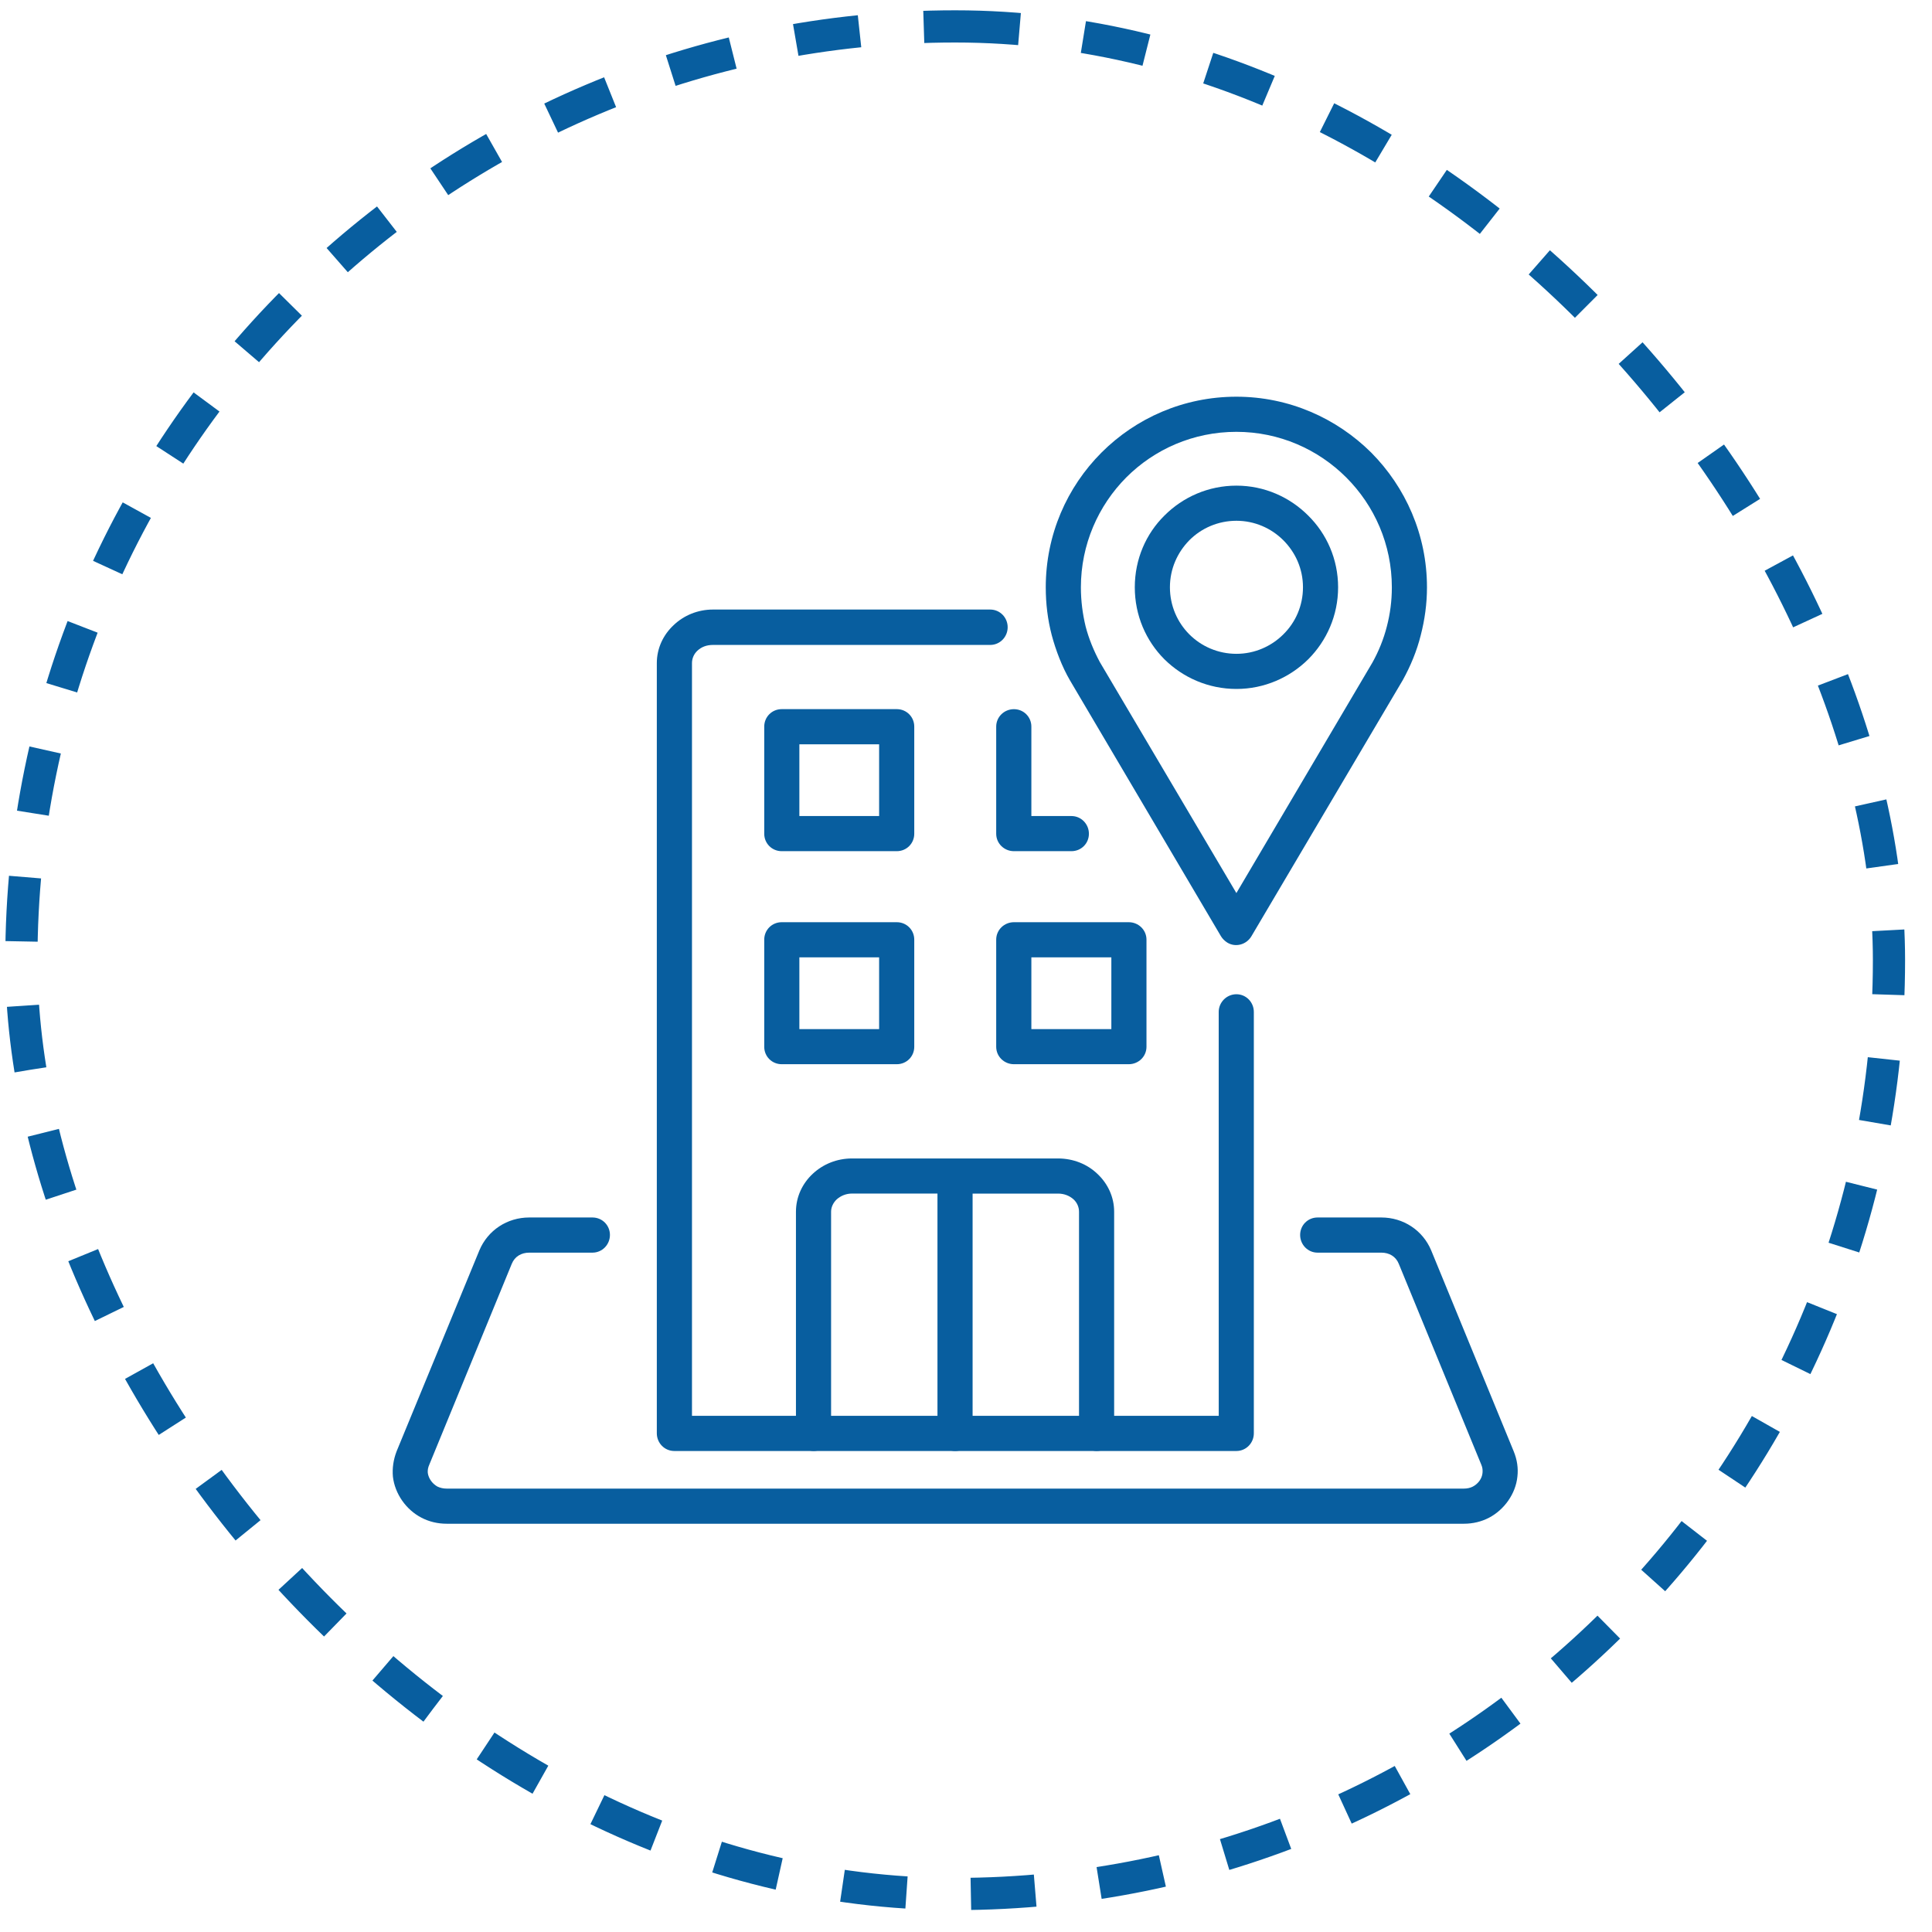 <svg width="60" height="60" viewBox="0 0 60 60" fill="none" xmlns="http://www.w3.org/2000/svg">
<rect x="0.664" y="0.82" width="58" height="58" rx="29" stroke="#085E9F" stroke-dasharray="2 2"/>
<g clip-path="url(#clip0_3070_19857)">
<path d="M25.81 44.512C25.81 44.814 25.57 45.061 25.268 45.061C24.966 45.061 24.719 44.814 24.719 44.512V37.632C24.719 37.168 24.92 36.75 25.245 36.449C25.562 36.155 25.988 35.977 26.46 35.977H32.859C33.331 35.977 33.765 36.154 34.074 36.449C34.399 36.75 34.601 37.168 34.601 37.632V44.512C34.601 44.814 34.361 45.061 34.059 45.061C33.757 45.061 33.51 44.814 33.51 44.512V37.632C33.51 37.485 33.447 37.346 33.339 37.246C33.215 37.137 33.053 37.068 32.859 37.068H30.205V44.512C30.205 44.814 29.965 45.062 29.664 45.062C29.362 45.062 29.114 44.814 29.114 44.512V37.067H26.46C26.274 37.067 26.112 37.137 25.988 37.245C25.88 37.346 25.81 37.485 25.81 37.632L25.81 44.512Z" fill="#085E9F"/>
<path d="M24.276 28.64H27.851C28.153 28.64 28.393 28.88 28.393 29.181V32.509C28.393 32.811 28.153 33.05 27.851 33.05H24.276C23.974 33.05 23.734 32.811 23.734 32.509V29.181C23.734 28.88 23.974 28.64 24.276 28.64ZM24.276 22.023H27.851C28.153 22.023 28.393 22.264 28.393 22.565V25.893C28.393 26.195 28.153 26.434 27.851 26.434H24.276C23.974 26.434 23.734 26.194 23.734 25.893V22.565C23.734 22.264 23.974 22.023 24.276 22.023ZM27.302 23.115H24.825V25.343H27.302V23.115ZM33.275 25.343C33.577 25.343 33.817 25.591 33.817 25.893C33.817 26.195 33.577 26.434 33.275 26.434H31.488C31.186 26.434 30.938 26.195 30.938 25.893V22.565C30.938 22.264 31.186 22.024 31.488 22.024C31.79 22.024 32.03 22.264 32.03 22.565V25.343H33.275ZM31.488 28.64H35.055C35.357 28.64 35.605 28.88 35.605 29.181V32.509C35.605 32.811 35.357 33.05 35.055 33.05H31.488C31.186 33.05 30.938 32.811 30.938 32.509V29.181C30.938 28.88 31.186 28.64 31.488 28.64ZM34.514 29.731H32.03V31.96H34.514V29.731ZM27.302 29.731H24.825V31.96H27.302V29.731Z" fill="#085E9F"/>
<path d="M38.861 29.081C38.706 29.337 38.373 29.43 38.118 29.275C38.032 29.221 37.963 29.151 37.917 29.074L33.227 21.126C32.987 20.716 32.786 20.19 32.663 19.726C32.538 19.246 32.477 18.751 32.477 18.24C32.477 16.607 33.135 15.129 34.21 14.053C35.278 12.986 36.756 12.32 38.397 12.32C40.029 12.32 41.507 12.986 42.583 14.054C43.651 15.13 44.316 16.607 44.316 18.24C44.316 18.751 44.247 19.246 44.123 19.726C43.999 20.222 43.805 20.686 43.566 21.119L38.861 29.081ZM38.397 27.735L42.621 20.577C42.815 20.229 42.97 19.849 43.07 19.455C43.171 19.068 43.225 18.665 43.225 18.24C43.225 16.909 42.684 15.702 41.809 14.828C40.934 13.953 39.727 13.411 38.397 13.411C37.058 13.411 35.85 13.953 34.976 14.828C34.109 15.702 33.568 16.909 33.568 18.24C33.568 18.666 33.622 19.068 33.715 19.455C33.815 19.841 33.97 20.213 34.156 20.561L38.397 27.735Z" fill="#085E9F"/>
<path d="M38.399 15.082C39.266 15.082 40.055 15.438 40.627 16.011C41.2 16.576 41.556 17.365 41.556 18.239C41.556 19.113 41.2 19.903 40.627 20.476C40.055 21.041 39.266 21.396 38.399 21.396C37.525 21.396 36.735 21.041 36.163 20.476C35.59 19.903 35.242 19.114 35.242 18.239C35.242 17.365 35.59 16.576 36.163 16.011C36.735 15.438 37.525 15.082 38.399 15.082ZM39.854 16.777C39.482 16.405 38.964 16.173 38.399 16.173C37.827 16.173 37.308 16.405 36.937 16.777C36.565 17.156 36.333 17.667 36.333 18.239C36.333 18.812 36.565 19.33 36.937 19.702C37.308 20.073 37.827 20.305 38.399 20.305C38.964 20.305 39.482 20.073 39.854 19.702C40.233 19.331 40.465 18.812 40.465 18.239C40.465 17.667 40.233 17.156 39.854 16.777Z" fill="#085E9F"/>
<path d="M40.918 38.902C40.616 38.902 40.377 38.654 40.377 38.352C40.377 38.051 40.616 37.81 40.918 37.81H42.899C43.58 37.81 44.184 38.205 44.447 38.832L47.008 45.069C47.116 45.332 47.155 45.596 47.124 45.859C47.07 46.393 46.714 46.888 46.242 47.135C46.002 47.259 45.739 47.321 45.46 47.321H13.873C13.595 47.321 13.331 47.259 13.092 47.135C12.612 46.888 12.264 46.393 12.202 45.859C12.179 45.596 12.217 45.332 12.318 45.069L14.887 38.832C15.15 38.205 15.754 37.81 16.435 37.81H18.4C18.702 37.81 18.942 38.051 18.942 38.352C18.942 38.654 18.702 38.902 18.4 38.902H16.435C16.195 38.902 15.986 39.018 15.893 39.25L13.332 45.487C13.293 45.572 13.278 45.657 13.285 45.742C13.309 45.92 13.432 46.083 13.587 46.168C13.672 46.207 13.765 46.23 13.873 46.23H45.461C45.569 46.23 45.662 46.207 45.739 46.168C45.902 46.083 46.026 45.921 46.041 45.742C46.049 45.657 46.041 45.572 46.003 45.487L43.441 39.25C43.348 39.017 43.139 38.902 42.9 38.902H40.918Z" fill="#085E9F"/>
<path d="M37.848 31.427C37.848 31.125 38.096 30.877 38.398 30.877C38.7 30.877 38.939 31.125 38.939 31.427V44.512C38.939 44.814 38.699 45.062 38.398 45.062H20.94C20.638 45.062 20.398 44.814 20.398 44.512V20.594C20.398 20.129 20.6 19.711 20.925 19.41C21.234 19.115 21.668 18.93 22.14 18.93H30.752C31.054 18.93 31.294 19.177 31.294 19.479C31.294 19.781 31.054 20.029 30.752 20.029H22.14C21.946 20.029 21.784 20.091 21.66 20.207C21.552 20.307 21.49 20.446 21.49 20.594V43.97H37.849L37.848 31.427Z" fill="#085E9F"/>
</g>
<defs>
<clipPath id="clip0_3070_19857">
<rect width="35" height="35" fill="white" transform="translate(12.164 12.32)"/>
</clipPath>
</defs>
</svg>
